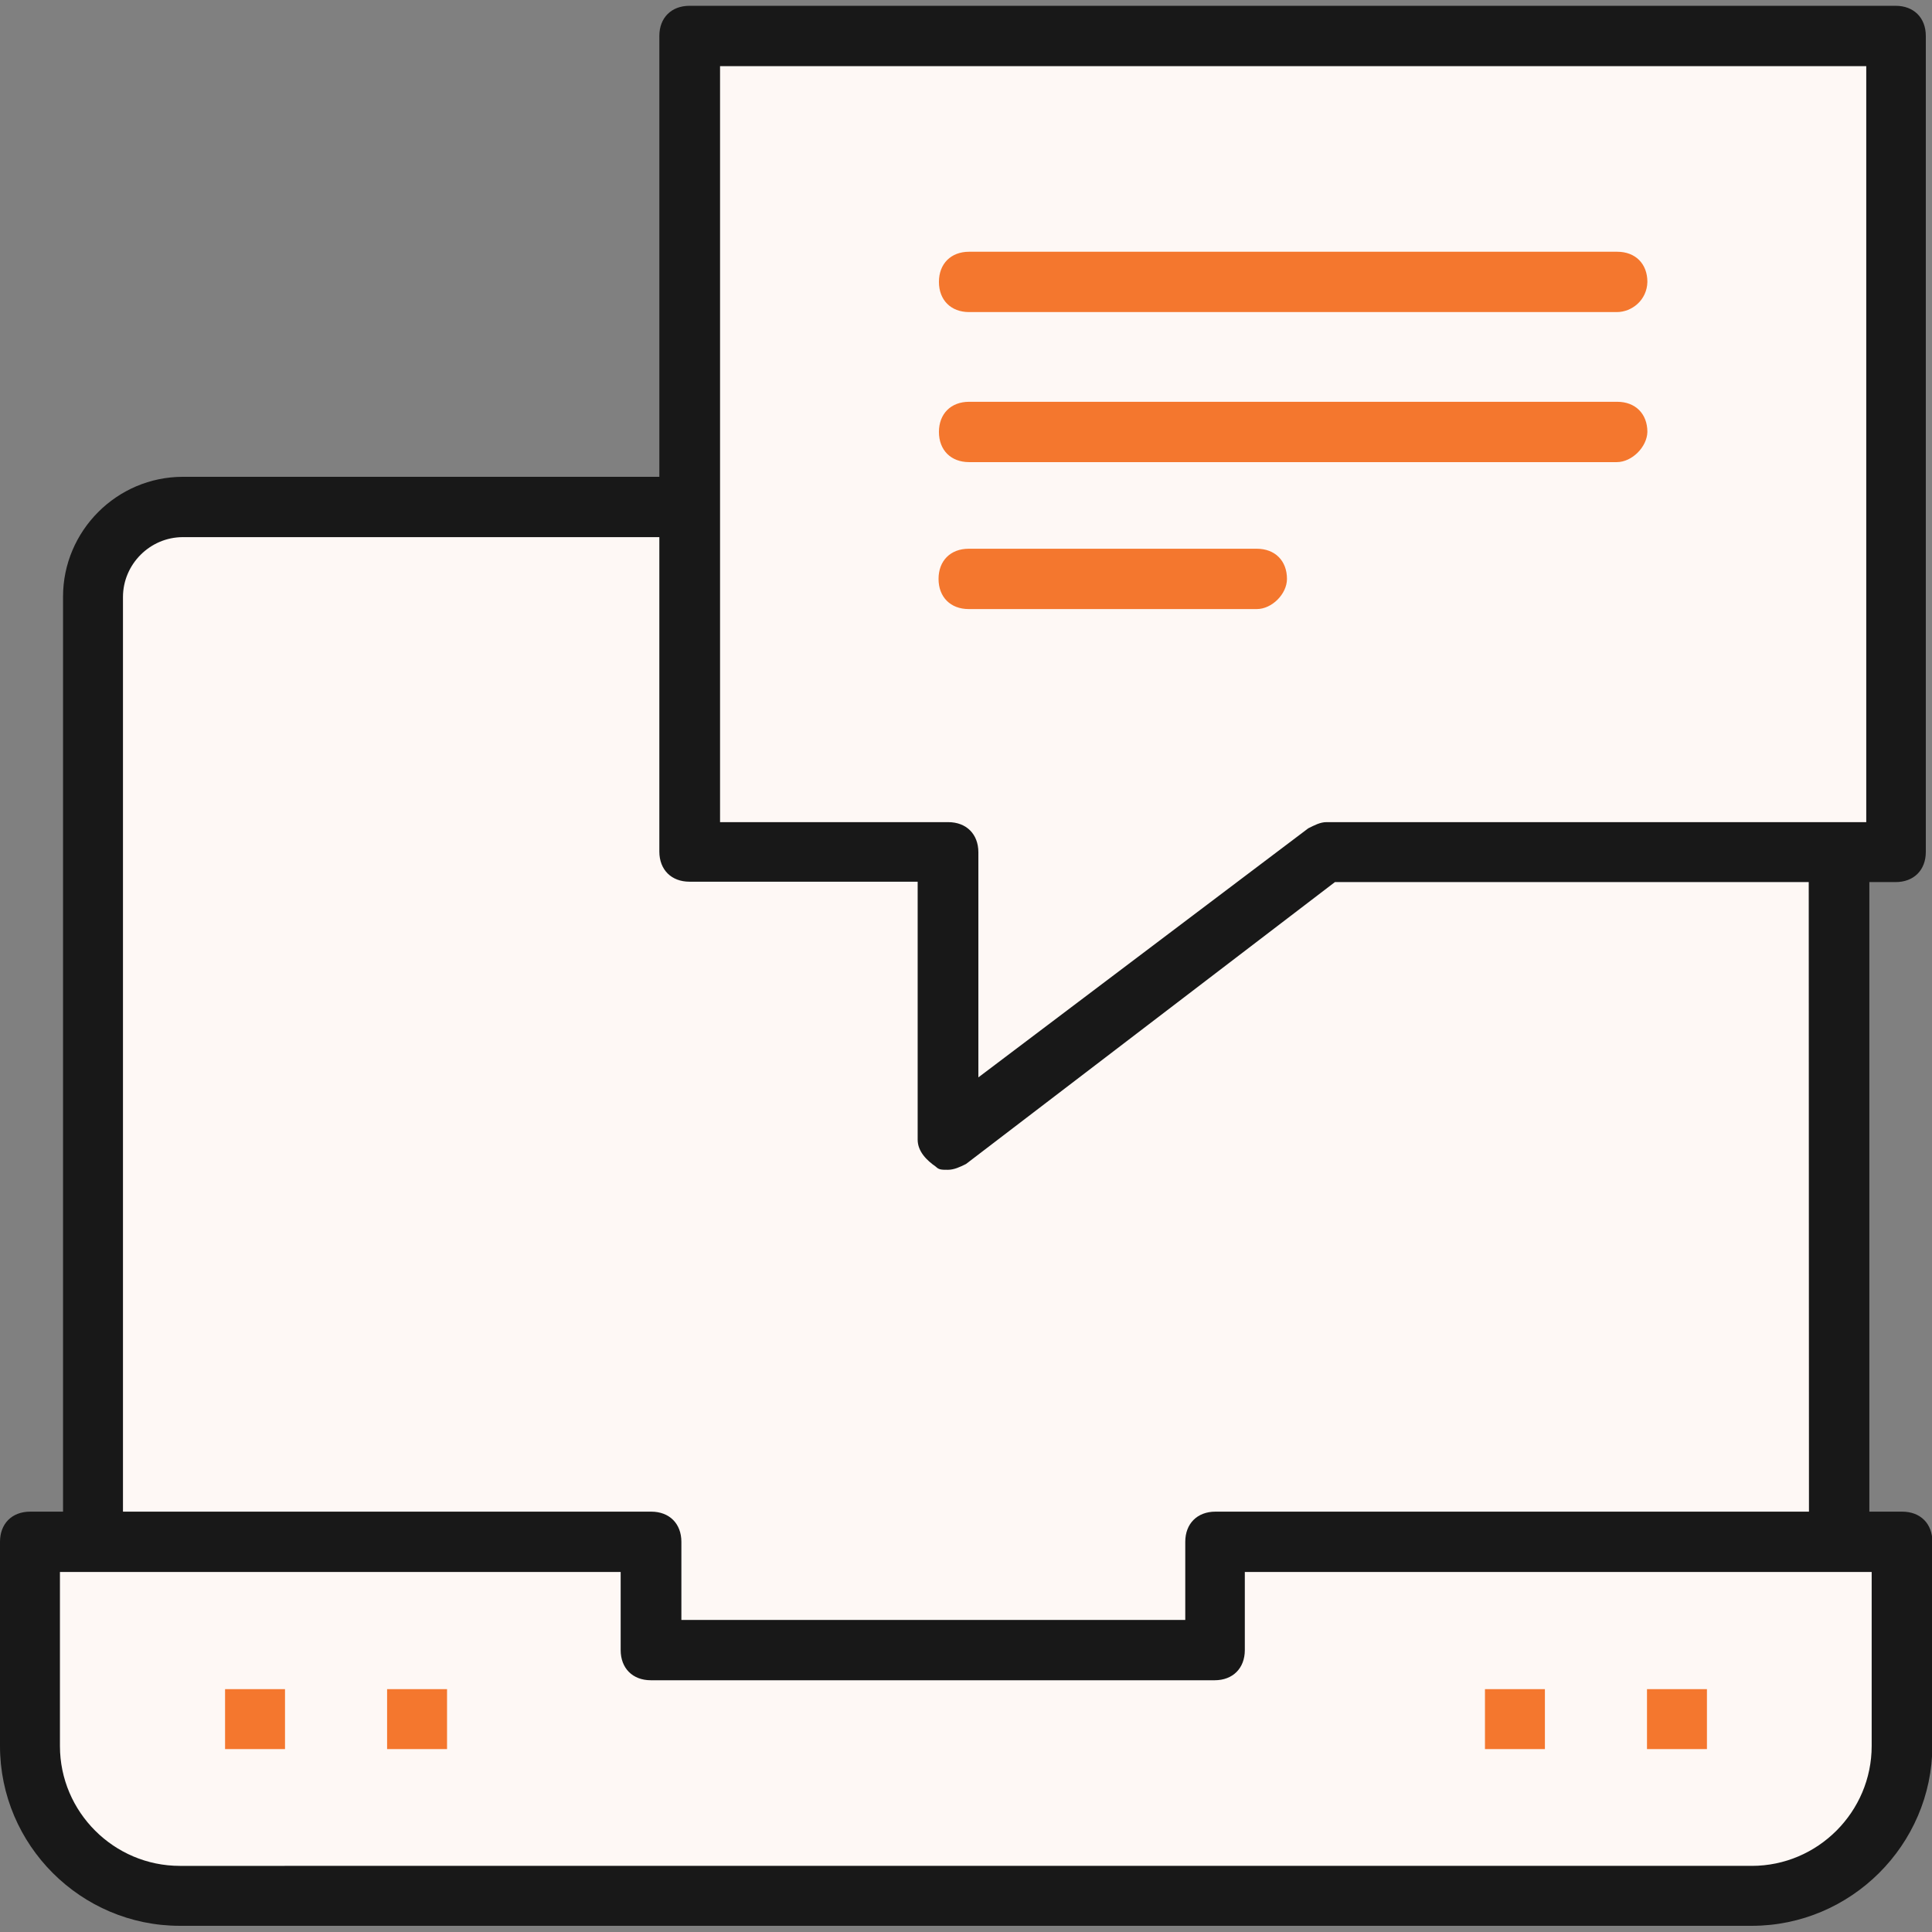 <?xml version="1.0" encoding="utf-8"?>
<!-- Generator: Adobe Illustrator 21.0.0, SVG Export Plug-In . SVG Version: 6.00 Build 0)  -->
<svg version="1.1" id="Capa_1" xmlns="http://www.w3.org/2000/svg" xmlns:xlink="http://www.w3.org/1999/xlink" x="0px" y="0px"
	 viewBox="0 0 499.6 499.6" style="enable-background:new 0 0 499.6 499.6;" xml:space="preserve">
<rect x="0" y="0" width="499.6" height="499.6" fill="#808080" stroke="none"/>
<style type="text/css">
	.st0{fill:#FEF8F5;}
	.st1{fill:#181818;}
	.st2{fill:#F4772E;}
</style>
<path class="st0" d="M452.3,131.1H47.3c-13.2,0-23.3,10.1-23.3,23.3v287.8h451.5V154.4C475.5,142,465.5,131.1,452.3,131.1z"/>
<path class="st1" d="M452.3,123.3H47.3c-17.1,0-31,14-31,31v287.8c0,4.7,3.1,7.8,7.8,7.8h451.5c4.7,0,7.8-3.1,7.8-7.8V154.4
	C483.3,137.3,469.3,123.3,452.3,123.3z M467.8,434.4h-436v-280c0-8.5,7-15.5,15.5-15.5h404.9c8.5,0,15.5,7,15.5,15.5L467.8,434.4
	L467.8,434.4z"/>
<rect x="55.1" y="162.1" class="st0" width="389.4" height="264.5"/>
<path class="st0" d="M314.2,398.7v27.9H168.3v-27.9H7.8v52.8c0,20.9,17.1,38.8,38.8,38.8H453c20.9,0,38.8-17.1,38.8-38.8v-52.8
	H314.2z"/>
<g>
	<path class="st1" d="M453,498H46.5C20.9,498,0,477.1,0,451.5v-52.8c0-4.7,3.1-7.8,7.8-7.8h160.6c4.7,0,7.8,3.1,7.8,7.8v20.2h130.3
		v-20.2c0-4.7,3.1-7.8,7.8-7.8h177.6c4.7,0,7.8,3.1,7.8,7.8v52.8C499.6,477.1,478.6,498,453,498z M15.5,406.5v45c0,17.1,14,31,31,31
		H453c17.1,0,31-14,31-31v-45H321.9v20.2c0,4.7-3.1,7.8-7.8,7.8H168.3c-4.7,0-7.8-3.1-7.8-7.8v-20.2H15.5z"/>
	<rect x="58.2" y="436.8" class="st2" width="15.5" height="15.5"/>
	<rect x="100.1" y="436.8" class="st2" width="15.5" height="15.5"/>
	<rect x="384" y="436.8" class="st2" width="15.5" height="15.5"/>
	<rect x="425.9" y="436.8" class="st2" width="15.5" height="15.5"/>
</g>
<polygon class="st0" points="490.3,9.3 178.4,9.3 178.4,220.3 245.1,220.3 245.1,294.8 342.9,220.3 490.3,220.3 "/>
<path class="st1" d="M245.1,302.5c-1.6,0-2.3,0-3.1-0.8c-2.3-1.6-4.7-3.9-4.7-7v-66.7h-59c-4.7,0-7.8-3.1-7.8-7.8V9.3
	c0-4.7,3.1-7.8,7.8-7.8h311.9c4.7,0,7.8,3.1,7.8,7.8v211c0,4.7-3.1,7.8-7.8,7.8H345.2L249.8,301
	C248.2,301.8,246.7,302.5,245.1,302.5z M186.2,212.6h59c4.7,0,7.8,3.1,7.8,7.8v58.2l85.3-64.4c1.6-0.8,3.1-1.6,4.7-1.6h139.6V17.1
	H186.2V212.6z"/>
<polygon class="st0" points="276.2,189.3 209.5,189.3 209.5,40.3 459.2,40.3 459.2,189.3 330.5,189.3 276.2,224.2 "/>
<g>
	<path class="st2" d="M418.1,80.7H250.6c-4.7,0-7.8-3.1-7.8-7.8s3.1-7.8,7.8-7.8h167.6c4.7,0,7.8,3.1,7.8,7.8
		C425.9,77.6,422,80.7,418.1,80.7z"/>
	<path class="st2" d="M418.1,119.5H250.6c-4.7,0-7.8-3.1-7.8-7.8s3.1-7.8,7.8-7.8h167.6c4.7,0,7.8,3.1,7.8,7.8
		C425.9,115.6,422,119.5,418.1,119.5z"/>
	<path class="st2" d="M325,157.5h-74.5c-4.7,0-7.8-3.1-7.8-7.8s3.1-7.8,7.8-7.8H325c4.7,0,7.8,3.1,7.8,7.8
		C332.8,153.6,328.9,157.5,325,157.5z"/>
</g>
</svg>
